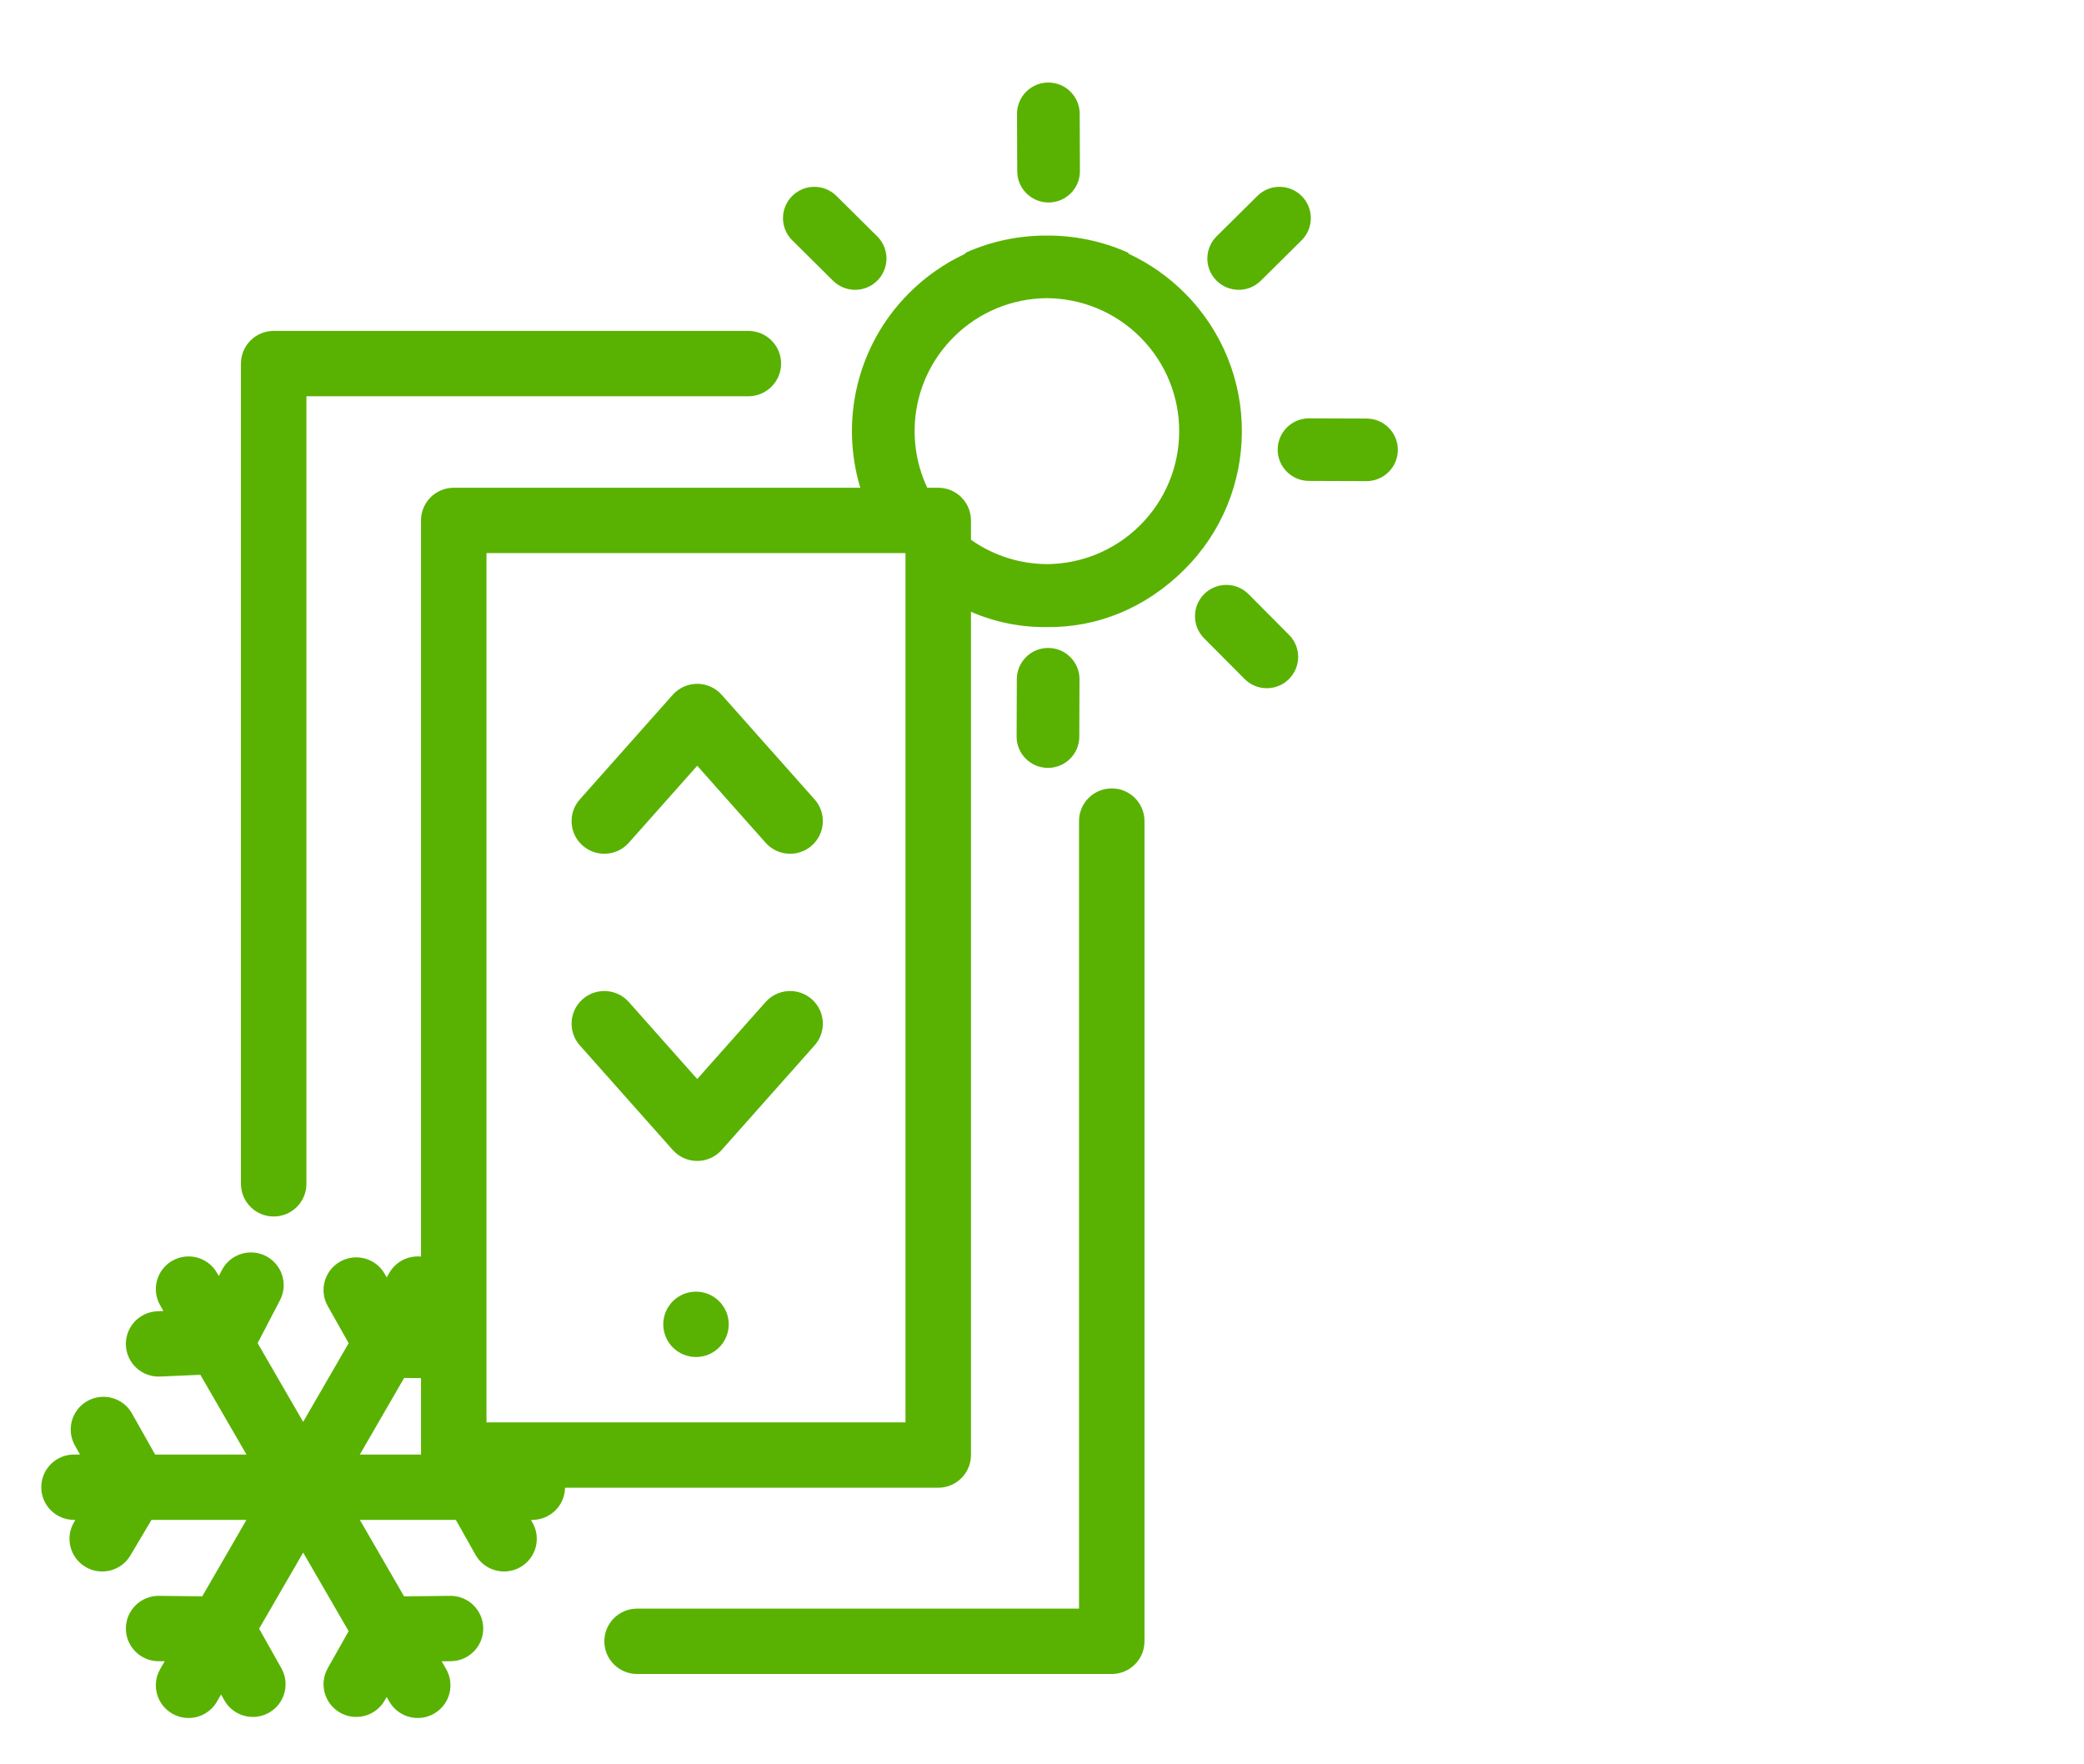 <svg width="202" height="171" viewBox="0 0 202 171" fill="none" xmlns="http://www.w3.org/2000/svg">
<g filter="url(#filter0_d_108_8955)">
<g clip-path="url(#clip0_108_8955)">
<path d="M101.605 4C103.283 3.994 104.649 5.347 104.655 7.022L104.676 12.582C104.681 14.257 103.326 15.62 101.648 15.626C99.97 15.632 98.605 14.279 98.599 12.604L98.578 7.044C98.572 5.369 99.927 4.006 101.605 4Z" fill="#59B202"/>
<path d="M67.462 127.526C69.214 127.526 70.635 126.108 70.635 124.359C70.635 122.61 69.214 121.191 67.462 121.191C65.71 121.191 64.289 122.61 64.289 124.359C64.289 126.108 65.71 127.526 67.462 127.526Z" fill="#59B202"/>
<path d="M67.58 62.279C68.487 62.279 69.352 62.667 69.954 63.345L78.958 73.481C80.121 74.79 80.001 76.791 78.69 77.952C77.378 79.112 75.373 78.992 74.21 77.683L67.58 70.22L60.95 77.683C59.787 78.992 57.781 79.112 56.47 77.952C55.159 76.791 55.039 74.79 56.201 73.481L65.206 63.345C65.808 62.667 66.672 62.279 67.58 62.279Z" fill="#59B202"/>
<path d="M69.954 107.457C69.352 108.135 68.487 108.523 67.58 108.523C66.672 108.523 65.808 108.135 65.206 107.457L56.201 97.321C55.039 96.012 55.159 94.011 56.47 92.85C57.781 91.69 59.787 91.81 60.95 93.119L67.58 100.582L74.21 93.119C75.373 91.81 77.378 91.69 78.69 92.85C80.001 94.011 80.121 96.012 78.958 97.321L69.954 107.457Z" fill="#59B202"/>
<path fill-rule="evenodd" clip-rule="evenodd" d="M88.09 24.433C89.714 22.801 91.562 21.525 93.535 20.606L93.622 20.483C96.103 19.374 98.773 18.825 101.442 18.832C104.133 18.815 106.828 19.364 109.331 20.483L109.418 20.606C111.392 21.525 113.239 22.801 114.862 24.434C122.251 31.864 122.207 43.866 114.764 51.241C110.982 54.988 106.278 56.844 101.464 56.776C98.945 56.808 96.457 56.314 94.115 55.297V137.028C94.115 138.777 92.695 140.195 90.942 140.195H54.769C54.742 141.921 53.332 143.313 51.596 143.313H51.465L51.623 143.593C52.482 145.118 51.941 147.049 50.414 147.907C48.886 148.764 46.951 148.224 46.092 146.699L44.185 143.313H34.88L39.167 150.725L43.631 150.675C45.383 150.655 46.82 152.057 46.84 153.806C46.859 155.555 45.455 156.989 43.703 157.009L42.808 157.019L43.238 157.762C44.115 159.278 43.595 161.215 42.077 162.09C40.559 162.964 38.619 162.445 37.742 160.93L37.479 160.475L37.299 160.796C36.439 162.32 34.505 162.861 32.977 162.004C31.45 161.146 30.909 159.214 31.767 157.69L33.792 154.099L29.385 146.48L25.116 153.86L27.274 157.69C28.133 159.214 27.592 161.146 26.065 162.004C24.537 162.861 22.603 162.32 21.743 160.796L21.428 160.236L21.027 160.93C20.151 162.445 18.21 162.964 16.692 162.09C15.175 161.215 14.655 159.278 15.531 157.762L15.963 157.016L15.339 157.009C13.587 156.989 12.182 155.555 12.202 153.806C12.222 152.057 13.659 150.655 15.411 150.675L19.604 150.721L23.889 143.313H14.684L12.639 146.76C11.745 148.266 9.799 148.763 8.291 147.872C6.783 146.98 6.286 145.037 7.179 143.532L7.309 143.313H7.173C5.42 143.313 4 141.895 4 140.146C4 138.397 5.42 136.978 7.173 136.978H7.756L7.262 136.103C6.403 134.578 6.945 132.647 8.472 131.789C10 130.932 11.934 131.472 12.793 132.998L15.036 136.978H23.889L19.418 129.248L15.514 129.42C13.763 129.497 12.281 128.143 12.204 126.396C12.127 124.647 13.483 123.169 15.234 123.092L15.841 123.065L15.531 122.528C14.655 121.013 15.175 119.077 16.692 118.202C18.21 117.327 20.151 117.846 21.027 119.361L21.208 119.675L21.509 119.097C22.318 117.546 24.234 116.941 25.789 117.748C27.343 118.555 27.949 120.468 27.14 122.02L24.972 126.182L29.385 133.811L33.795 126.185L31.767 122.587C30.909 121.063 31.45 119.132 32.977 118.274C34.505 117.416 36.439 117.957 37.299 119.482L37.483 119.809L37.742 119.361C38.386 118.248 39.605 117.672 40.808 117.793V46.442C40.808 44.693 42.228 43.275 43.981 43.275H83.387C81.44 36.828 83.004 29.548 88.09 24.433ZM101.5 50.678C98.91 50.664 96.323 49.878 94.115 48.317V46.442C94.115 44.693 92.695 43.275 90.942 43.275H89.879C87.635 38.512 88.473 32.658 92.403 28.707C94.898 26.198 98.171 24.927 101.453 24.898C104.751 24.916 108.043 26.186 110.549 28.707C115.574 33.76 115.544 41.921 110.482 46.936C107.993 49.403 104.75 50.649 101.5 50.678ZM40.808 129.571V136.978H34.88L39.175 129.554L40.808 129.571ZM47.154 49.609V133.861H87.769V49.609H47.154Z" fill="#59B202"/>
<path d="M81.074 14.988C79.882 13.808 77.959 13.815 76.777 15.004C75.594 16.192 75.601 18.113 76.793 19.293L80.746 23.21C81.937 24.39 83.861 24.383 85.043 23.194C86.225 22.006 86.218 20.085 85.027 18.905L81.074 14.988Z" fill="#59B202"/>
<path d="M121.878 14.988C123.07 13.808 124.993 13.815 126.175 15.004C127.358 16.192 127.351 18.113 126.16 19.293L122.207 23.21C121.015 24.39 119.091 24.383 117.91 23.194C116.727 22.006 116.734 20.085 117.925 18.905L121.878 14.988Z" fill="#59B202"/>
<path d="M101.609 58.801C99.931 58.795 98.566 60.148 98.559 61.823L98.539 67.383C98.533 69.058 99.888 70.421 101.566 70.427C103.244 70.433 104.61 69.08 104.616 67.406L104.636 61.845C104.642 60.17 103.287 58.807 101.609 58.801Z" fill="#59B202"/>
<path d="M116.726 53.572C115.535 54.752 115.528 56.672 116.71 57.861L120.634 61.807C121.816 62.996 123.741 63.003 124.931 61.823C126.122 60.643 126.129 58.723 124.947 57.534L121.023 53.588C119.841 52.399 117.917 52.392 116.726 53.572Z" fill="#59B202"/>
<path d="M132.464 36.567C134.142 36.574 135.497 37.936 135.492 39.611C135.485 41.286 134.119 42.639 132.442 42.633L126.872 42.613C125.193 42.607 123.838 41.244 123.844 39.569C123.85 37.894 125.216 36.541 126.894 36.547L132.464 36.567Z" fill="#59B202"/>
<path d="M26.529 28.072C24.776 28.072 23.355 29.49 23.355 31.24V110.74C23.355 112.489 24.776 113.907 26.529 113.907C28.281 113.907 29.702 112.489 29.702 110.74V34.407H72.538C74.29 34.407 75.711 32.989 75.711 31.24C75.711 29.49 74.29 28.072 72.538 28.072H26.529Z" fill="#59B202"/>
<path d="M107.761 158.249C109.513 158.249 110.934 156.83 110.934 155.081V75.581C110.934 73.832 109.513 72.414 107.761 72.414C106.009 72.414 104.588 73.832 104.588 75.581V151.914H61.751C59.999 151.914 58.578 153.332 58.578 155.081C58.578 156.83 59.999 158.249 61.751 158.249H107.761Z" fill="#59B202"/>
</g>
</g>
<defs>
<filter id="filter0_d_108_8955" x="0" y="0" width="206" height="174" filterUnits="userSpaceOnUse" color-interpolation-filters="sRGB">
<feFlood flood-opacity="0" result="BackgroundImageFix"/>
<feColorMatrix in="SourceAlpha" type="matrix" values="0 0 0 0 0 0 0 0 0 0 0 0 0 0 0 0 0 0 127 0" result="hardAlpha"/>
<feOffset dy="4"/>
<feGaussianBlur stdDeviation="2"/>
<feComposite in2="hardAlpha" operator="out"/>
<feColorMatrix type="matrix" values="0 0 0 0 0 0 0 0 0 0 0 0 0 0 0 0 0 0 0.25 0"/>
<feBlend mode="normal" in2="BackgroundImageFix" result="effect1_dropShadow_108_8955"/>
<feBlend mode="normal" in="SourceGraphic" in2="effect1_dropShadow_108_8955" result="shape"/>
</filter>
<clipPath id="clip0_108_8955">
<rect width="132" height="159" fill="white" transform="translate(4 4)"/>
</clipPath>
</defs>
</svg>
